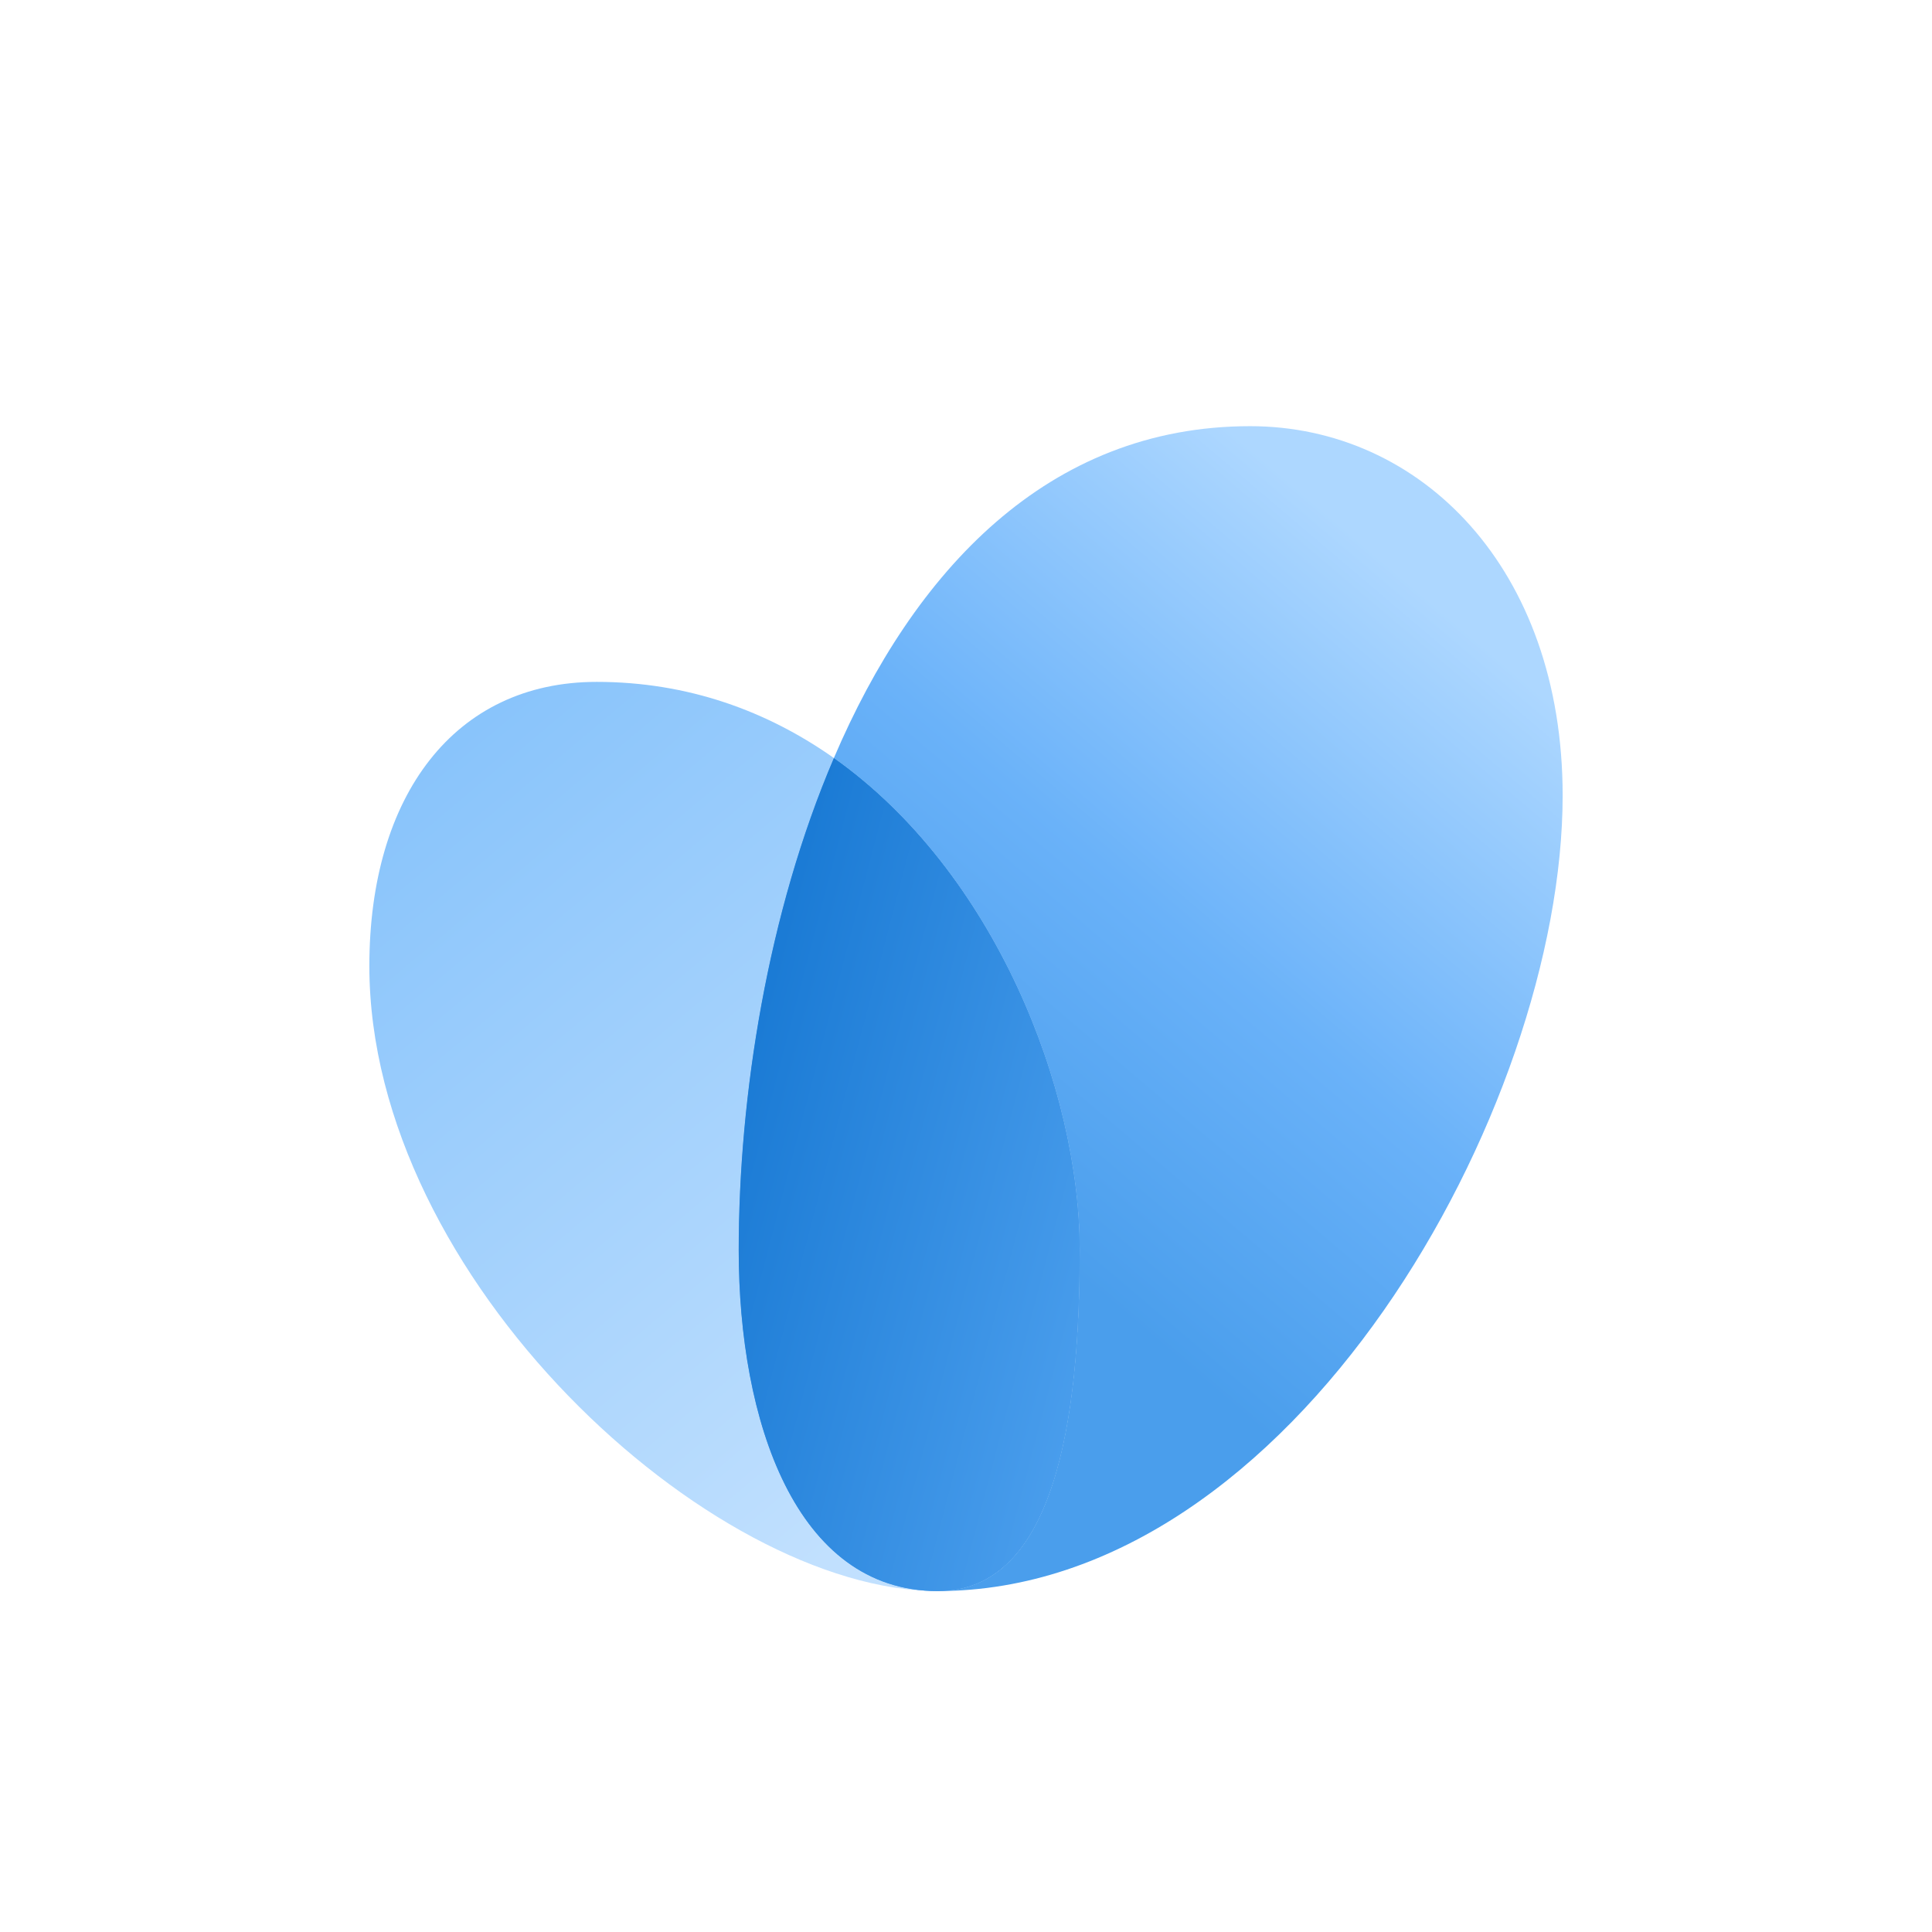 <svg xmlns="http://www.w3.org/2000/svg" width="68" height="68" fill="none">
  <path fill="url(#paint0_linear)" fill-rule="evenodd" d="M33 56c-8 0-20-11-20-22 0-6 3-10 8-10 3.22 0 6.01 1.03 8.35 2.68C27.02 32.12 26 38.58 26 44c0 6 2 12 7 12z" clip-rule="evenodd"/>
  <path fill="url(#paint1_linear)" d="M33 56c4.11 0 5-6 5-12 0-5.66-3-13.32-8.65-17.32C27.02 32.12 26 38.58 26 44c0 6 2 12 7 12z"/>
  <path fill="url(#paint2_linear)" fill-rule="evenodd" d="M33 56c4.11 0 5-6 5-12 0-5.66-3-13.32-8.65-17.32C32.16 20.1 36.88 15 44 15c6 0 11 5 11 13 0 11-9.46 28-22 28z" clip-rule="evenodd"/>
  <path fill="url(#paint3_linear)" d="M33 56c4.11 0 5-6 5-12 0-5.66-3-13.32-8.65-17.32C27.02 32.12 26 38.58 26 44c0 6 2 12 7 12z"/>
  <path fill="url(#paint4_linear)" d="M33 56c4.11 0 5-6 5-12 0-5.66-3-13.32-8.65-17.32C27.02 32.12 26 38.58 26 44c0 6 2 12 7 12z"/>
  <defs>
    <linearGradient id="paint0_linear" x1="13" x2="50.53" y1="15" y2="59.75" gradientUnits="userSpaceOnUse">
      <stop offset=".18" stop-color="#89C4FB"/>
      <stop offset=".7" stop-color="#C1E0FE"/>
    </linearGradient>
    <linearGradient id="paint1_linear" x1="13" x2="50.53" y1="15" y2="59.75" gradientUnits="userSpaceOnUse">
      <stop offset=".18" stop-color="#89C4FB"/>
      <stop offset=".7" stop-color="#C1E0FE"/>
    </linearGradient>
    <linearGradient id="paint2_linear" x1="26" x2="52.94" y1="48.5" y2="16.75" gradientUnits="userSpaceOnUse">
      <stop offset=".25" stop-color="#4A9EEC"/>
      <stop offset=".53" stop-color="#6AB2F9"/>
      <stop offset=".88" stop-color="#ADD7FF"/>
    </linearGradient>
    <linearGradient id="paint3_linear" x1="26" x2="52.94" y1="48.5" y2="16.75" gradientUnits="userSpaceOnUse">
      <stop offset=".25" stop-color="#4A9EEC"/>
      <stop offset=".53" stop-color="#6AB2F9"/>
      <stop offset=".88" stop-color="#ADD7FF"/>
    </linearGradient>
    <linearGradient id="paint4_linear" x1="13" x2="54.51" y1="36" y2="46.87" gradientUnits="userSpaceOnUse">
      <stop offset=".31" stop-color="#1B7BD5"/>
      <stop offset=".64" stop-color="#499DEC"/>
    </linearGradient>
  </defs>
</svg>
